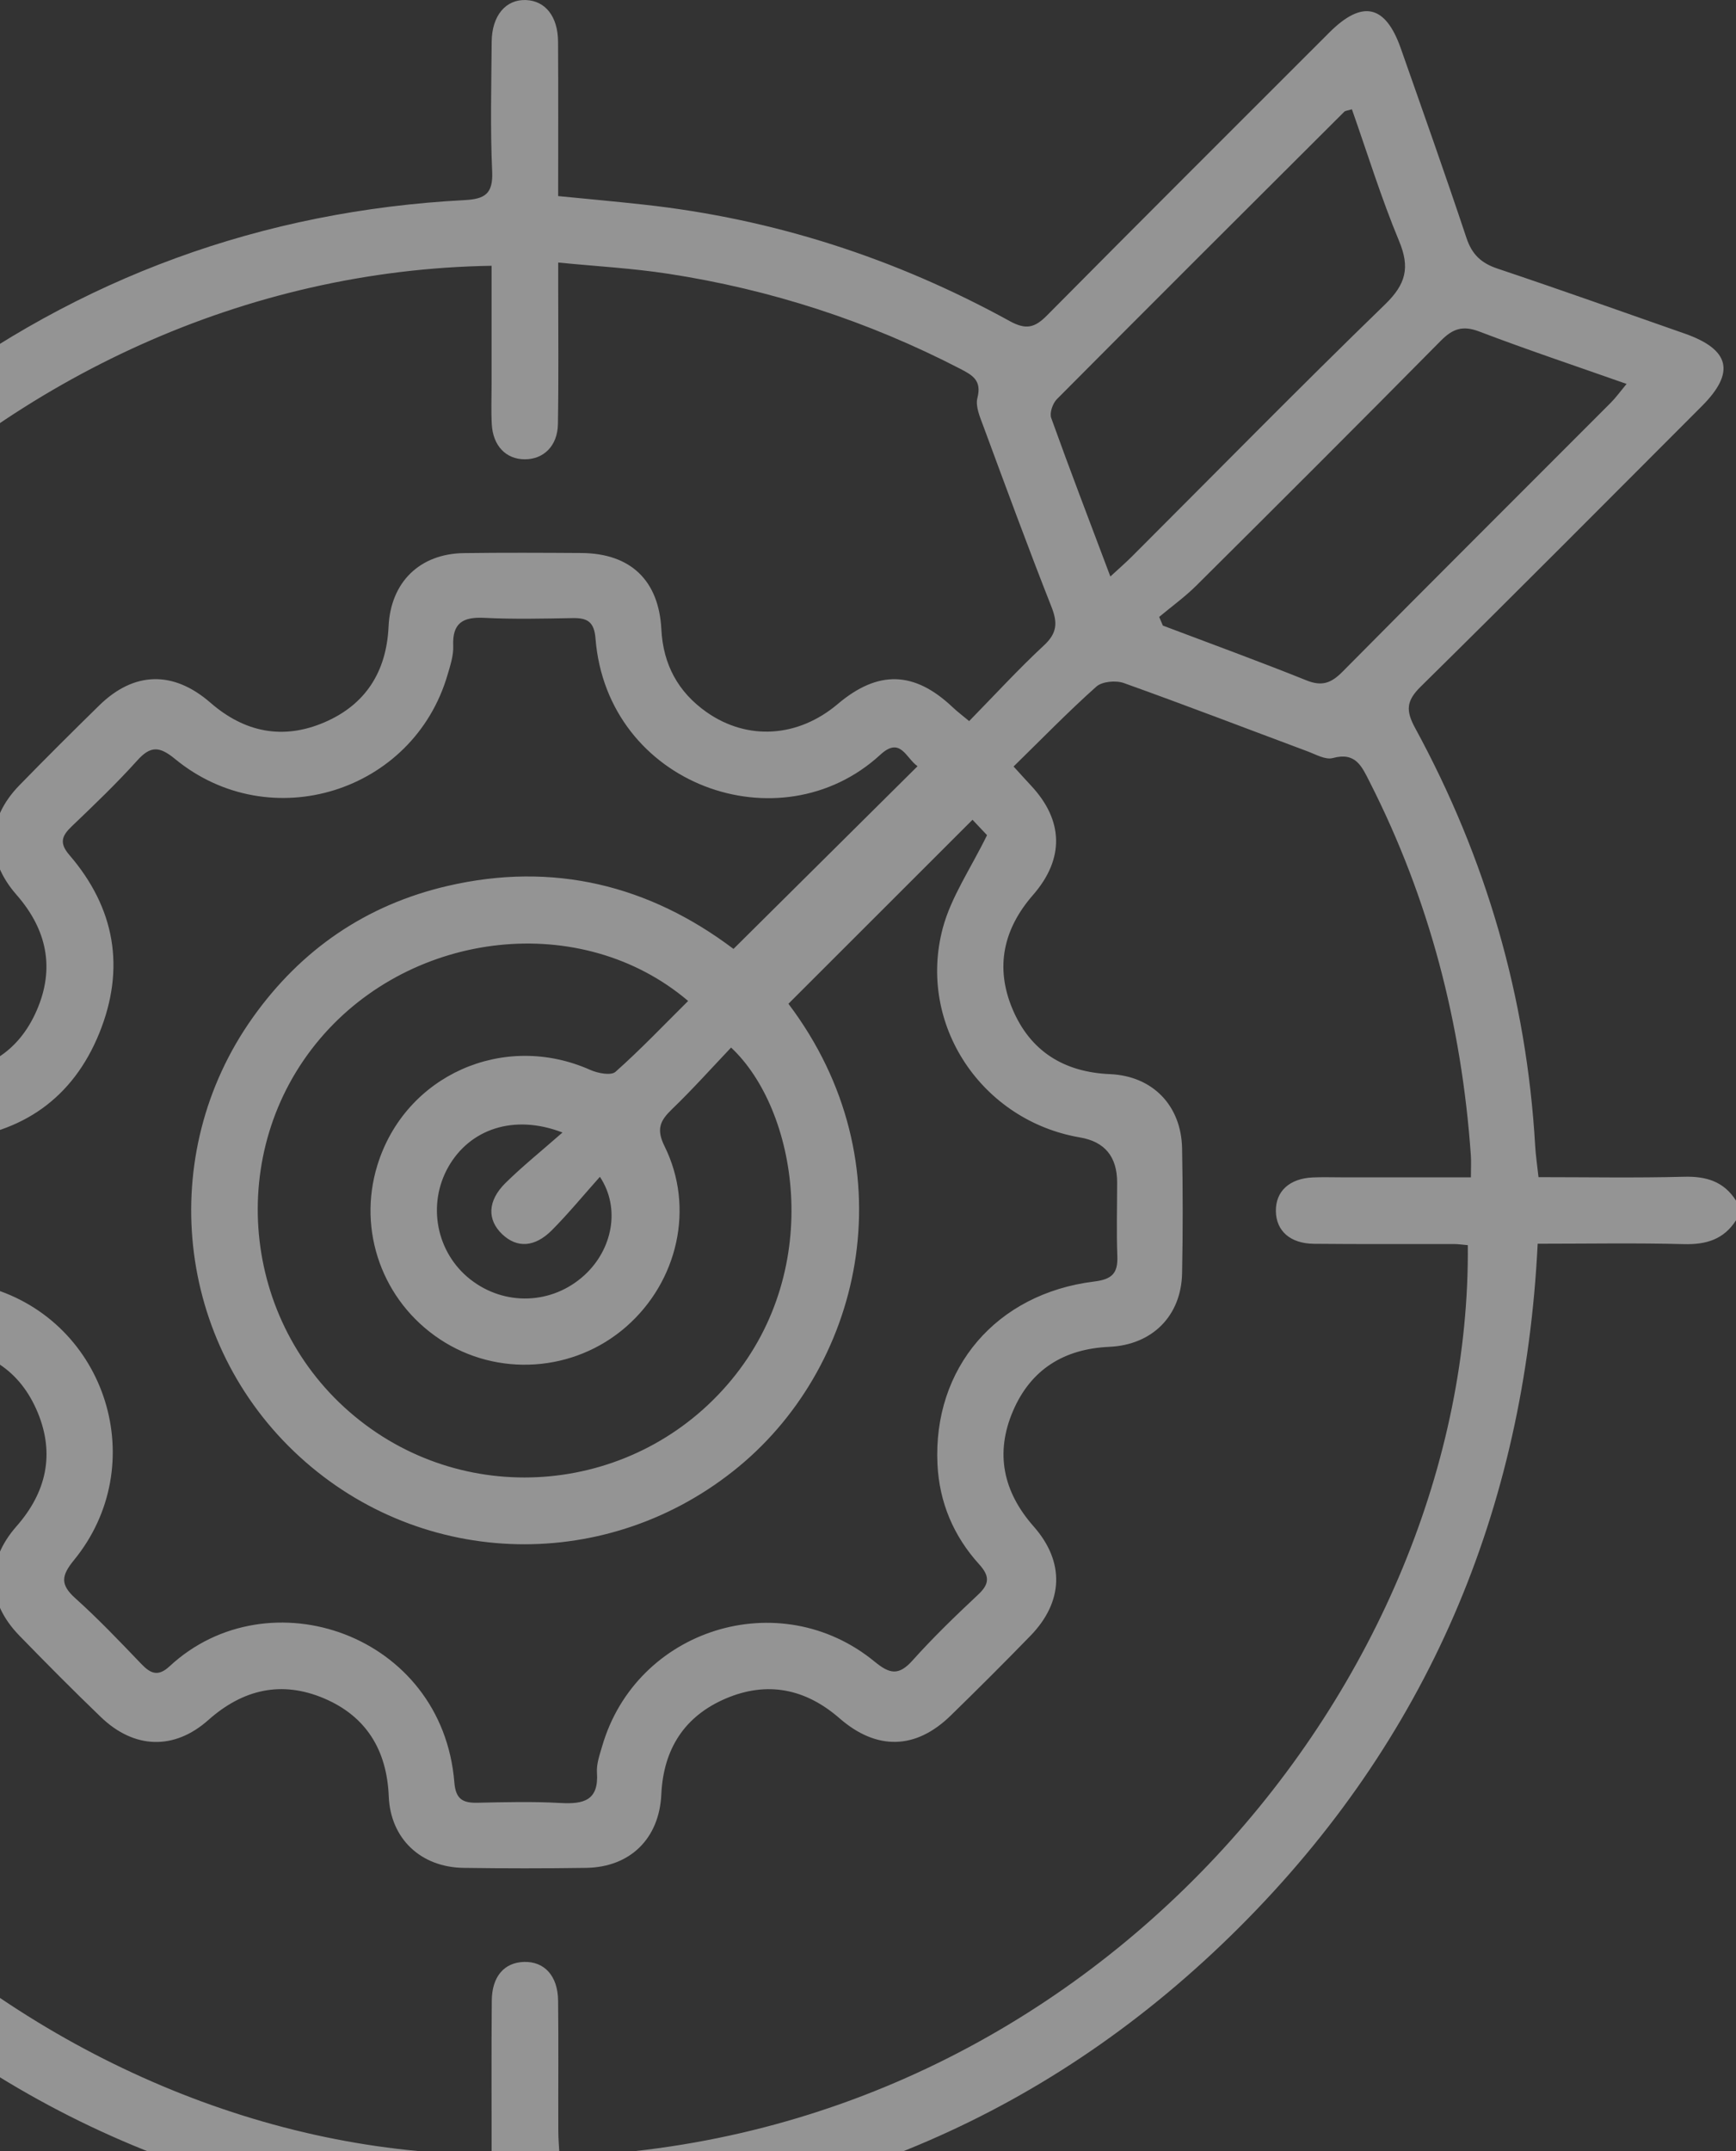 <?xml version="1.0" encoding="UTF-8"?>
<svg xmlns="http://www.w3.org/2000/svg" width="218" height="270" viewBox="0 0 218 270" fill="none">
  <rect x="0" y="0" width="218" height="270" fill="#333333" stroke="none"/>
  <g opacity="0.5" clip-path="url(#clip0_13_1484)">
    <path d="M64.686 304C62.268 302.464 61.614 300.249 61.688 297.449C61.848 291.509 61.737 285.563 61.737 279.13C28.485 277.446 -0.295 265.35 -23.825 241.856C-47.392 218.325 -59.614 189.582 -61.261 156.101C-67.066 156.101 -72.588 156.101 -78.109 156.101C-79.133 156.101 -80.164 156.138 -81.188 156.089C-84.075 155.966 -85.975 154.313 -86 151.95C-86.024 149.582 -84.124 147.799 -81.268 147.762C-75.833 147.688 -70.391 147.737 -64.956 147.737C-63.84 147.737 -62.723 147.737 -61.359 147.737C-61.002 144.067 -60.742 140.62 -60.317 137.184C-55.85 101.125 -38.989 72.086 -10.179 50.158C9.995 34.806 32.957 26.454 58.344 25.116C60.867 24.98 61.928 24.345 61.805 21.551C61.558 16.123 61.706 10.677 61.743 5.242C61.768 1.961 63.514 -0.099 66.056 0.006C68.487 0.104 70.06 2.078 70.078 5.23C70.115 11.583 70.091 17.93 70.091 24.61C73.792 24.974 77.327 25.295 80.85 25.683C97.149 27.466 112.455 32.419 126.799 40.302C128.847 41.424 129.933 41.147 131.475 39.593C143.246 27.713 155.098 15.913 166.924 4.089C171.064 -0.05 173.976 0.579 175.907 6.075C178.689 13.995 181.502 21.909 184.155 29.872C184.846 31.938 186 33.023 188.036 33.708C195.902 36.342 203.712 39.124 211.541 41.862C217.254 43.861 217.945 46.741 213.706 50.979C201.954 62.735 190.244 74.528 178.399 86.186C176.586 87.975 176.518 89.19 177.714 91.386C186.611 107.725 191.7 125.199 192.78 143.802C192.848 145.017 193.033 146.22 193.2 147.744C199.406 147.744 205.439 147.855 211.461 147.694C214.262 147.62 216.47 148.28 218.006 150.692V153.153C216.464 155.565 214.249 156.225 211.455 156.151C205.427 155.99 199.4 156.101 193.095 156.101C191.447 189.613 179.207 218.35 155.653 241.869C132.129 265.357 103.368 277.502 70.405 279.105C70.232 279.821 70.146 280.018 70.146 280.215C70.127 285.958 69.998 291.707 70.146 297.443C70.22 300.237 69.56 302.451 67.148 303.993H64.686V304ZM127.262 96.185C128.23 97.246 128.841 97.924 129.464 98.59C133.548 102.951 133.702 107.762 129.723 112.327C125.985 116.607 124.954 121.406 127.126 126.599C129.347 131.916 133.579 134.569 139.391 134.815C144.739 135.044 148.336 138.751 148.441 144.129C148.54 149.36 148.546 154.596 148.441 159.827C148.324 165.168 144.69 168.801 139.292 169.042C133.616 169.295 129.458 171.873 127.219 177.067C124.93 182.377 125.966 187.238 129.81 191.593C133.727 196.034 133.548 201.042 129.39 205.316C126.102 208.697 122.758 212.034 119.377 215.327C114.997 219.602 110.092 219.725 105.422 215.66C101.135 211.929 96.323 210.973 91.14 213.181C85.952 215.395 83.311 219.522 83.046 225.202C82.793 230.772 79.122 234.356 73.595 234.436C68.468 234.51 63.335 234.51 58.202 234.436C52.835 234.356 49.035 230.772 48.819 225.468C48.584 219.657 45.993 215.407 40.675 213.156C35.357 210.905 30.502 212.021 26.159 215.882C21.877 219.688 16.849 219.528 12.672 215.512C9.193 212.169 5.8 208.746 2.438 205.292C-1.696 201.048 -1.856 196.027 2.08 191.556C5.831 187.287 6.892 182.495 4.739 177.289C2.53 171.966 -1.684 169.289 -7.501 169.042C-12.868 168.814 -16.484 165.119 -16.589 159.765C-16.694 154.535 -16.694 149.298 -16.589 144.067C-16.478 138.72 -12.862 135.056 -7.483 134.815C-1.807 134.562 2.357 132.003 4.609 126.822C6.923 121.517 5.886 116.65 2.061 112.29C-1.856 107.818 -1.69 102.791 2.444 98.553C5.738 95.173 9.088 91.842 12.457 88.542C16.812 84.274 21.748 84.132 26.418 88.191C30.706 91.922 35.518 92.885 40.7 90.677C45.888 88.468 48.529 84.33 48.794 78.649C49.053 73.067 52.705 69.501 58.239 69.421C63.162 69.353 68.092 69.378 73.015 69.409C79.19 69.452 82.738 72.845 83.052 79C83.274 83.392 85.15 86.871 88.74 89.387C93.886 92.99 100.228 92.57 105.206 88.357C110.271 84.077 114.824 84.212 119.636 88.771C120.216 89.32 120.858 89.801 121.703 90.504C124.899 87.241 127.879 83.99 131.105 80.993C132.752 79.463 132.826 78.162 132.043 76.175C129.075 68.65 126.287 61.057 123.48 53.471C123.06 52.336 122.468 50.991 122.74 49.943C123.301 47.759 122.16 47.105 120.574 46.285C109.007 40.302 96.779 36.336 83.928 34.362C79.443 33.671 74.89 33.424 70.097 32.95C70.097 34.492 70.097 35.404 70.097 36.317C70.097 41.961 70.158 47.605 70.06 53.249C70.01 55.963 68.27 57.647 65.908 57.647C63.545 57.647 61.904 55.963 61.756 53.242C61.663 51.608 61.731 49.961 61.731 48.32C61.731 43.33 61.731 38.34 61.731 33.357C-0.382 34.35 -52.149 87.944 -52.611 147.608C-51.63 147.657 -50.631 147.756 -49.632 147.756C-44.4 147.774 -39.162 147.75 -33.931 147.768C-30.247 147.781 -28.335 149.279 -28.39 152.03C-28.44 154.652 -30.315 156.101 -33.795 156.12C-37.799 156.145 -41.797 156.126 -45.8 156.126C-48.114 156.126 -50.427 156.126 -52.747 156.126C-51.118 221.785 5.485 270.445 61.737 270.402C61.737 263.969 61.7 257.529 61.756 251.09C61.78 248.074 63.317 246.322 65.778 246.242C68.357 246.155 70.053 247.981 70.084 251.114C70.146 256.555 70.091 261.989 70.109 267.429C70.109 268.508 70.214 269.588 70.269 270.655C137.49 268.589 184.803 210.529 184.322 156.28C183.736 156.231 183.137 156.138 182.533 156.138C176.684 156.126 170.836 156.169 164.987 156.108C162.007 156.077 160.255 154.479 160.218 152.012C160.181 149.526 161.921 147.91 164.851 147.781C166.079 147.725 167.313 147.768 168.547 147.768C173.852 147.768 179.158 147.768 184.711 147.768C184.711 146.59 184.76 145.795 184.704 145.005C183.551 128.561 179.504 112.906 172.014 98.171C171.015 96.203 170.256 94.353 167.369 95.142C166.443 95.395 165.215 94.68 164.167 94.291C156.492 91.429 148.842 88.487 141.13 85.73C140.131 85.372 138.404 85.526 137.676 86.174C134.159 89.307 130.871 92.694 127.268 96.216L127.262 96.185ZM115.213 96.16C113.745 95.13 113.078 92.397 110.549 94.723C97.97 106.288 76.229 98.559 74.779 80.117C74.613 78.026 73.737 77.538 71.898 77.576C68.209 77.643 64.507 77.73 60.818 77.545C58.141 77.409 56.789 78.18 56.913 81.067C56.962 82.257 56.555 83.497 56.209 84.669C51.922 99.435 33.913 105.061 21.982 95.259C20.051 93.674 18.928 93.563 17.238 95.445C14.634 98.337 11.809 101.039 8.989 103.734C7.737 104.931 7.435 105.825 8.712 107.312C14.456 113.98 15.77 121.548 12.463 129.684C9.144 137.85 2.802 142.223 -5.903 143.044C-7.982 143.241 -8.488 144.098 -8.451 145.936C-8.383 149.526 -8.291 153.122 -8.482 156.706C-8.624 159.395 -8.112 161.061 -4.941 160.906C-3.75 160.851 -2.51 161.27 -1.338 161.609C13.438 165.896 19.064 183.882 9.273 195.83C7.706 197.748 7.54 198.871 9.44 200.579C12.339 203.182 15.035 206.013 17.731 208.826C18.916 210.066 19.854 210.473 21.303 209.128C33.728 197.613 55.549 205.088 57.055 223.704C57.221 225.776 58.073 226.3 59.923 226.263C63.409 226.189 66.907 226.097 70.387 226.294C73.274 226.455 75.205 225.998 74.964 222.482C74.89 221.403 75.297 220.256 75.612 219.182C79.894 204.416 97.914 198.772 109.833 208.555C111.733 210.115 112.862 210.331 114.584 208.413C117.181 205.514 119.994 202.8 122.838 200.135C124.294 198.772 124.282 197.791 122.949 196.323C119.747 192.795 117.958 188.57 117.724 183.796C117.138 171.731 125.096 162.362 137.398 160.845C139.662 160.567 140.396 159.802 140.31 157.643C140.193 154.572 140.285 151.488 140.285 148.41C140.285 145.174 138.73 143.29 135.621 142.76C123.295 140.657 115.164 128.598 118.39 116.49C119.439 112.561 121.901 109.014 123.949 104.82C123.468 104.314 122.585 103.383 122.123 102.889C114.201 110.803 106.625 118.371 99.006 125.983C114.066 145.906 108.599 170.973 92.818 184.037C76.537 197.52 53.143 197.02 37.621 182.828C22.05 168.592 19.49 144.937 31.742 127.71C37.8 119.185 45.956 113.585 56.166 111.204C69.48 108.101 81.535 111.124 92.109 119.099C99.851 111.42 107.403 103.926 115.225 96.166L115.213 96.16ZM86.421 125.637C73.076 114.288 51.792 116.675 40.169 130.393C28.25 144.468 30.212 165.896 44.512 177.739C58.813 189.588 79.999 187.522 91.85 173.193C103.602 158.994 100.067 139.189 91.806 131.478C89.351 134.063 86.957 136.74 84.379 139.219C82.886 140.663 82.386 141.717 83.459 143.882C87.26 151.562 85.125 160.845 78.629 166.519C72.089 172.231 62.459 172.879 55.235 168.086C48.035 163.312 44.858 154.473 47.387 146.257C50.867 134.951 63.255 129.437 74.125 134.285C75.069 134.704 76.729 135.025 77.29 134.525C80.412 131.756 83.299 128.721 86.415 125.631L86.421 125.637ZM139.434 72.357C140.532 71.346 141.359 70.63 142.13 69.859C152.716 59.287 163.204 48.604 173.945 38.192C176.548 35.663 177.079 33.585 175.697 30.266C173.445 24.857 171.712 19.232 169.768 13.717C169.182 13.896 168.936 13.896 168.812 14.02C156.763 26.029 144.709 38.038 132.715 50.103C132.191 50.633 131.778 51.824 132.006 52.459C134.35 58.985 136.837 65.455 139.44 72.37L139.434 72.357ZM145.566 77.434C145.72 77.798 145.875 78.155 146.029 78.519C152.05 80.795 158.096 82.997 164.068 85.397C166.017 86.18 167.177 85.73 168.584 84.311C179.775 73.011 191.046 61.798 202.281 50.541C202.898 49.924 203.416 49.202 204.261 48.185C197.827 45.921 191.737 43.886 185.741 41.603C183.662 40.814 182.409 41.27 180.923 42.775C170.755 53.064 160.514 63.278 150.249 73.48C148.805 74.917 147.127 76.12 145.56 77.434H145.566ZM70.64 142.143C64.47 139.762 58.967 141.761 56.302 146.455C53.618 151.185 54.784 157.205 59.041 160.561C63.366 163.966 69.35 163.75 73.397 160.043C76.901 156.829 77.956 151.66 75.334 147.7C73.261 150.02 71.38 152.314 69.301 154.405C67.135 156.576 64.914 156.657 63.076 154.917C61.157 153.098 61.207 150.717 63.477 148.478C65.575 146.411 67.882 144.555 70.64 142.137V142.143Z" fill="#F6F5F5"></path>
  </g>
  <defs>
    <clipPath id="clip0_13_1484">
      <rect width="218" height="270" fill="white"></rect>
    </clipPath>
  </defs>
</svg>
